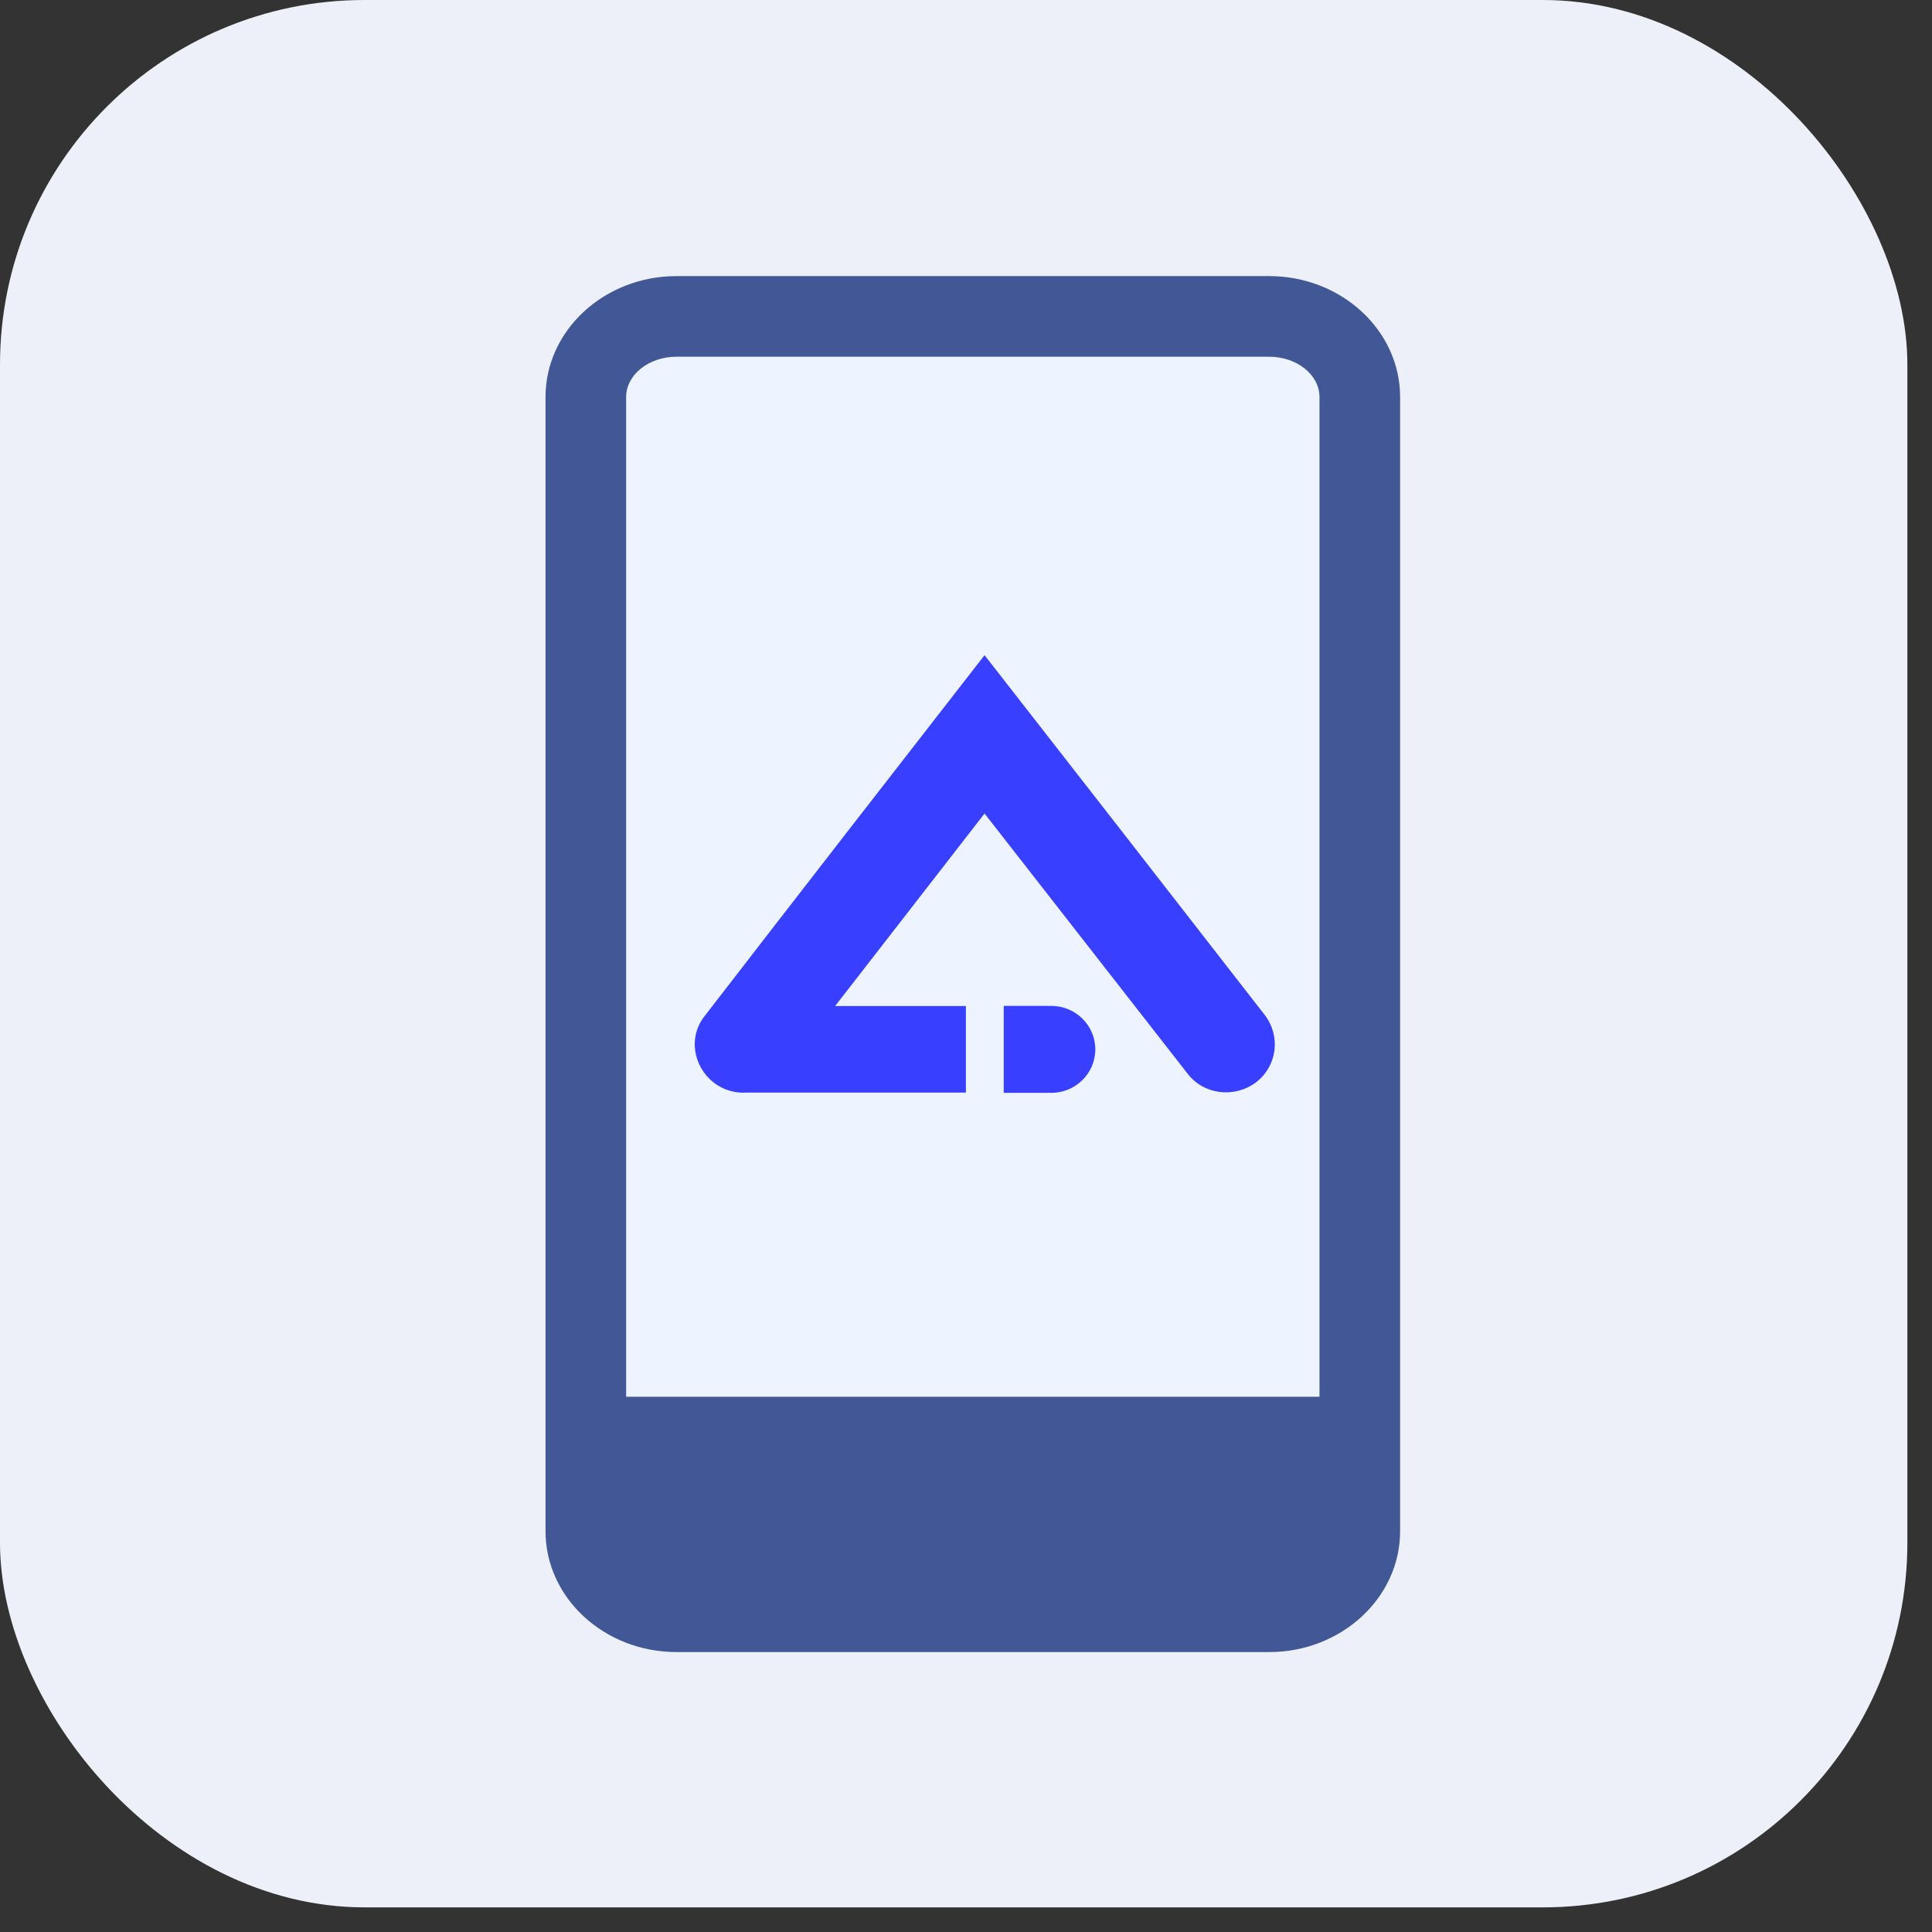 <svg width="53" height="53" viewBox="0 0 53 53" fill="none" xmlns="http://www.w3.org/2000/svg">
<rect x="0" y="0" width="53" height="53" fill="#333333" stroke="none"/>
<rect width="52.324" height="52.324" rx="10" fill="#EEF0F9"/>
<path d="M38.409 10.892V42.004C38.409 43.833 36.797 45.321 34.815 45.321H18.559C16.577 45.321 14.965 43.833 14.965 42.004V10.892C14.965 9.063 16.577 7.574 18.559 7.574H34.815C36.797 7.574 38.409 9.063 38.409 10.892Z" fill="#EEF4FF"/>
<path d="M34.815 7.574H18.559C16.577 7.574 14.965 9.063 14.965 10.892V42.004C14.965 43.833 16.577 45.321 18.559 45.321H34.815C36.797 45.321 38.409 43.833 38.409 42.004V10.892C38.409 9.063 36.797 7.574 34.815 7.574ZM36.197 38.317H17.177V10.892C17.177 10.282 17.797 9.786 18.559 9.786H34.815C35.578 9.786 36.197 10.282 36.197 10.892V38.317Z" fill="#425796"/>
<path d="M28.767 27.597C28.79 27.595 28.814 27.594 28.838 27.594C29.506 27.594 30.047 28.128 30.047 28.787C30.047 29.446 29.506 29.98 28.838 29.98C28.814 29.98 28.79 29.977 28.767 29.976V29.98H27.535V27.594H28.767V27.597ZM34.696 27.845C35.14 28.425 35.04 29.246 34.452 29.694C33.864 30.132 33.022 30.033 32.578 29.453L27.009 22.317L22.91 27.598H26.497V29.972H20.503C20.184 29.997 19.858 29.91 19.588 29.705C19 29.245 18.878 28.425 19.344 27.855C21.895 24.55 24.446 21.267 27.009 17.973C29.582 21.267 32.134 24.55 34.696 27.845Z" fill="#383FFE"/>
</svg>
